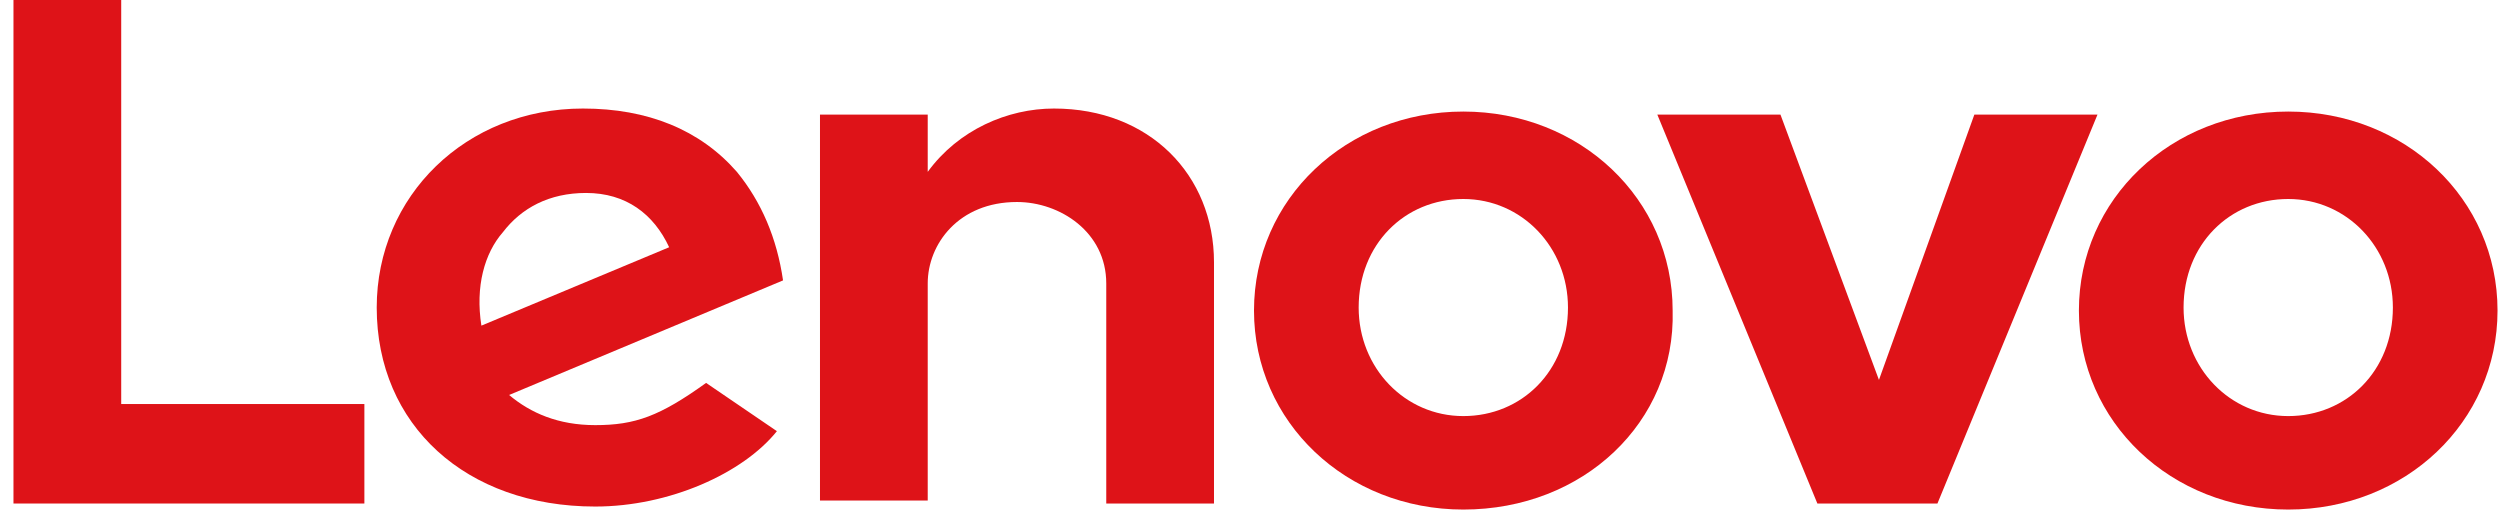 <?xml version="1.0" encoding="UTF-8"?> <svg xmlns="http://www.w3.org/2000/svg" width="157" height="32" viewBox="0 0 157 32" fill="none"><path d="M66.187 6.816C63.287 6.816 60.194 8.142 58.261 10.793V7.195H51.495V31.432H58.261V17.799C58.261 15.337 60.194 12.686 63.867 12.686C66.574 12.686 69.473 14.58 69.473 17.799V31.621H76.239V16.473C76.239 10.982 72.18 6.816 66.187 6.816Z" fill="#DE1318"></path><path d="M123.99 7.195L117.998 23.858L111.812 7.195H104.079L114.131 31.621H121.671L131.723 7.195H123.99Z" fill="#DE1318"></path><path d="M44.343 24.047C41.443 26.13 39.896 26.698 37.383 26.698C35.063 26.698 33.324 25.941 31.971 24.805L49.175 17.609C48.789 14.958 47.822 12.686 46.276 10.793C43.956 8.142 40.67 6.816 36.61 6.816C29.264 6.816 23.658 12.307 23.658 19.313C23.658 26.698 29.264 31.811 37.383 31.811C42.023 31.811 46.662 29.728 48.789 27.077L44.343 24.047ZM31.584 14.58C32.744 13.065 34.484 12.118 36.803 12.118C39.316 12.118 41.056 13.444 42.023 15.527L30.231 20.45C29.844 17.988 30.424 15.905 31.584 14.58Z" fill="#DE1318"></path><path d="M22.883 25.373H7.612V0H0.846V31.621H22.883V25.373Z" fill="#DE1318"></path><path d="M143.7 32C136.354 32 130.555 26.509 130.555 19.503C130.555 12.497 136.354 7.006 143.7 7.006C151.046 7.006 156.845 12.497 156.845 19.503C156.845 26.509 151.046 32 143.7 32ZM143.7 12.497C140.027 12.497 137.128 15.337 137.128 19.314C137.128 23.101 140.027 26.13 143.7 26.13C147.373 26.13 150.273 23.29 150.273 19.314C150.273 15.527 147.373 12.497 143.7 12.497Z" fill="#DE1318"></path><path d="M91.896 32C84.55 32 78.751 26.509 78.751 19.503C78.751 12.497 84.55 7.006 91.896 7.006C99.242 7.006 105.042 12.497 105.042 19.503C105.235 26.509 99.436 32 91.896 32ZM91.896 12.497C88.223 12.497 85.324 15.337 85.324 19.314C85.324 23.101 88.223 26.13 91.896 26.13C95.569 26.13 98.469 23.29 98.469 19.314C98.469 15.527 95.569 12.497 91.896 12.497Z" fill="#DE1318"></path></svg> 
